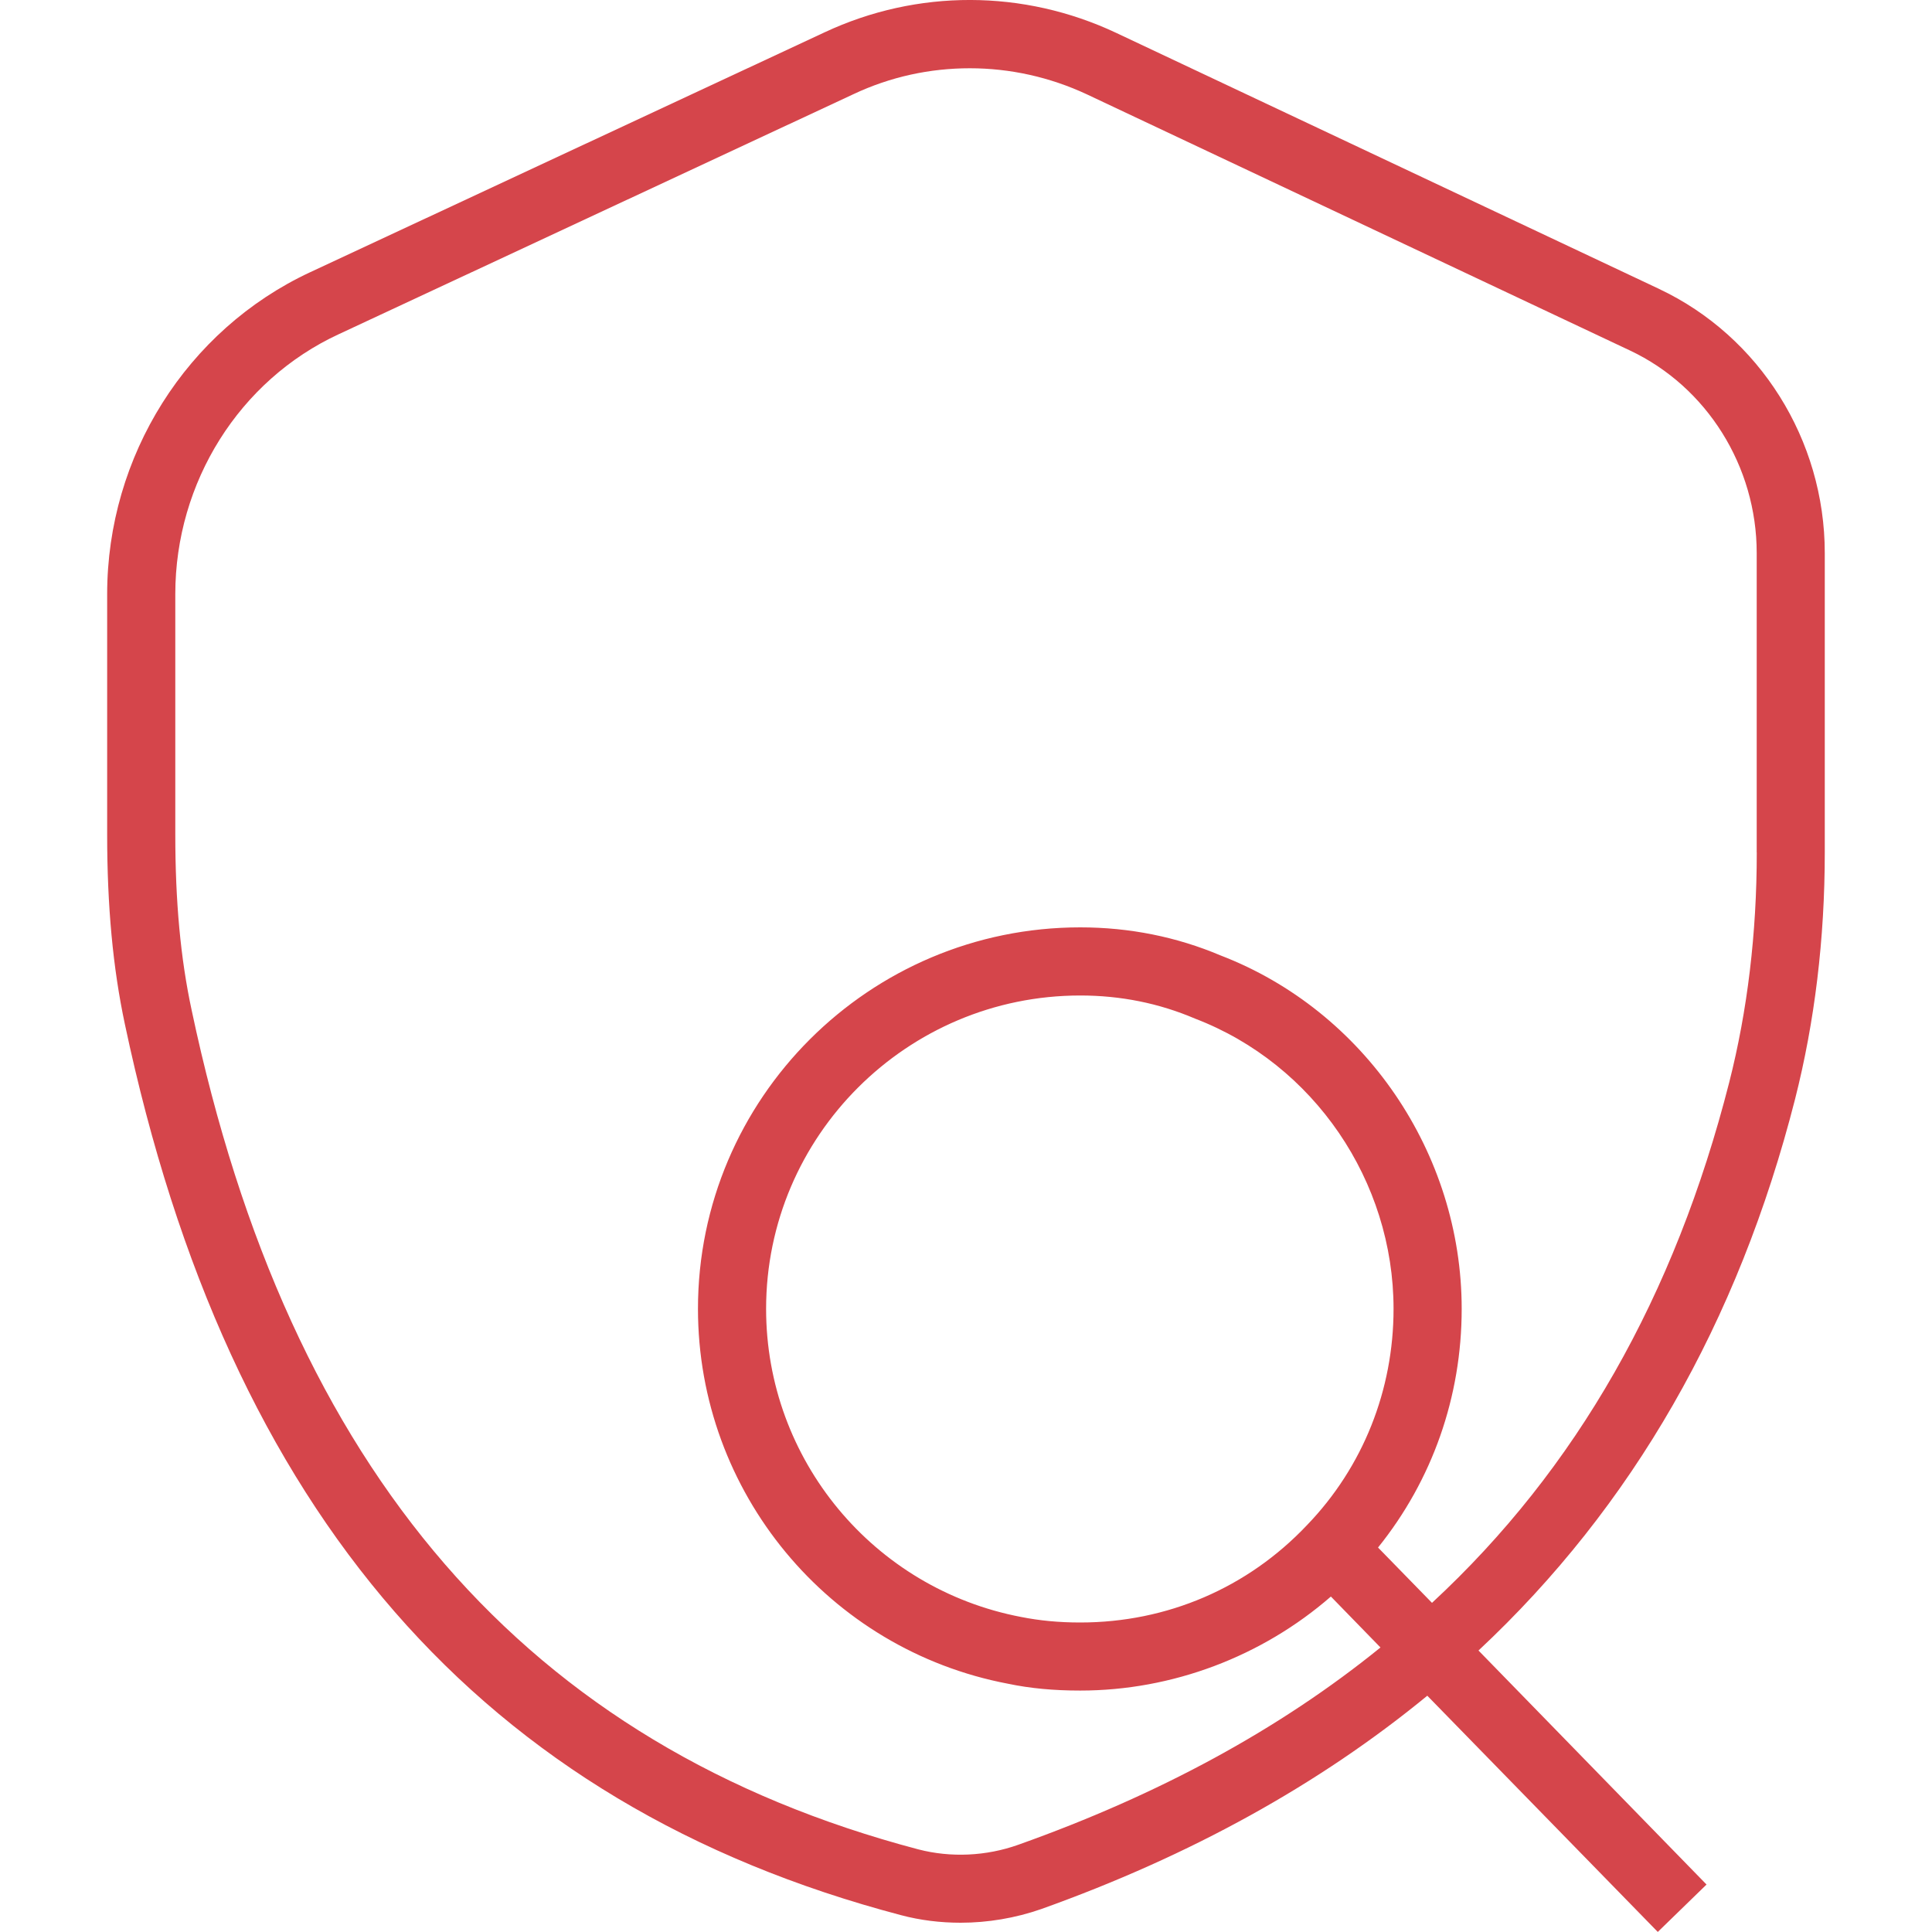 <?xml version="1.0" encoding="UTF-8"?> <svg xmlns="http://www.w3.org/2000/svg" width="300" height="300" viewBox="0 0 300 300" fill="none"> <g clip-path="url(#clip0_7_25)"> <rect width="300" height="300"></rect> <g clip-path="url(#clip1_7_25)"> <path d="M257.64 44.87L173.31 5.1C158.92 -1.67 142.42 -1.71 128.04 5.02L48.12 42.29C29 51.22 16.64 70.81 16.64 92.26V129.62C16.64 140.66 17.53 150.31 19.39 159.03C35.47 235.02 74.86 280.25 139.89 297.38C142.89 298.18 146.02 298.56 149.16 298.56C153.39 298.56 157.66 297.84 161.68 296.44C184.87 288.15 204.84 277.1 221.63 263.31L257.42 299.99L264.99 292.63L229.58 256.29C253.44 233.99 269.9 205.35 278.74 170.66C281.79 158.64 283.35 145.78 283.35 132.37V85.87C283.35 68.31 273.24 52.23 257.63 44.87H257.64ZM272.79 132.37C272.79 144.89 271.35 156.91 268.52 168.04C260.06 201.25 244.83 228.08 222.36 248.89L213.98 240.3C222.4 229.85 226.97 216.9 226.97 203.24C226.97 179.04 211.87 156.95 189.53 148.36C182.72 145.48 175.4 144 167.74 144C134.99 144 108.38 170.57 108.38 203.23C108.38 231.7 128.65 256.16 156.53 261.45C159.96 262.17 163.6 262.51 167.74 262.51C182.04 262.51 195.96 257.22 206.66 247.91L214.36 255.82C198.71 268.51 180 278.67 158.13 286.45C153.14 288.23 147.64 288.48 142.6 287.17C81.8 271.13 44.91 228.49 29.76 156.86C28.03 148.82 27.22 139.94 27.22 129.61V92.25C27.22 74.9 37.16 59.04 52.61 51.89L132.53 14.62C138.28 11.91 144.42 10.6 150.6 10.6C156.78 10.6 163 11.95 168.79 14.66L253.11 54.43C265.04 60.06 272.78 72.41 272.78 85.87V132.37H272.79ZM202.98 236.79C193.76 246.56 181.23 251.94 167.74 251.94C164.36 251.94 161.39 251.64 158.6 251.09C135.63 246.73 118.96 226.64 118.96 203.24C118.96 176.42 140.83 154.58 167.74 154.58C173.96 154.58 179.93 155.76 185.59 158.18C204.04 165.25 216.39 183.4 216.39 203.24C216.39 215.85 211.65 227.78 202.98 236.79Z" fill="#D5454B"></path> </g> </g> <defs> <clipPath id="clip0_7_25"> <rect width="300" height="300" fill="white"></rect> </clipPath> <clipPath id="clip1_7_25"> <rect width="300" height="300" fill="white"></rect> </clipPath> </defs> </svg> 